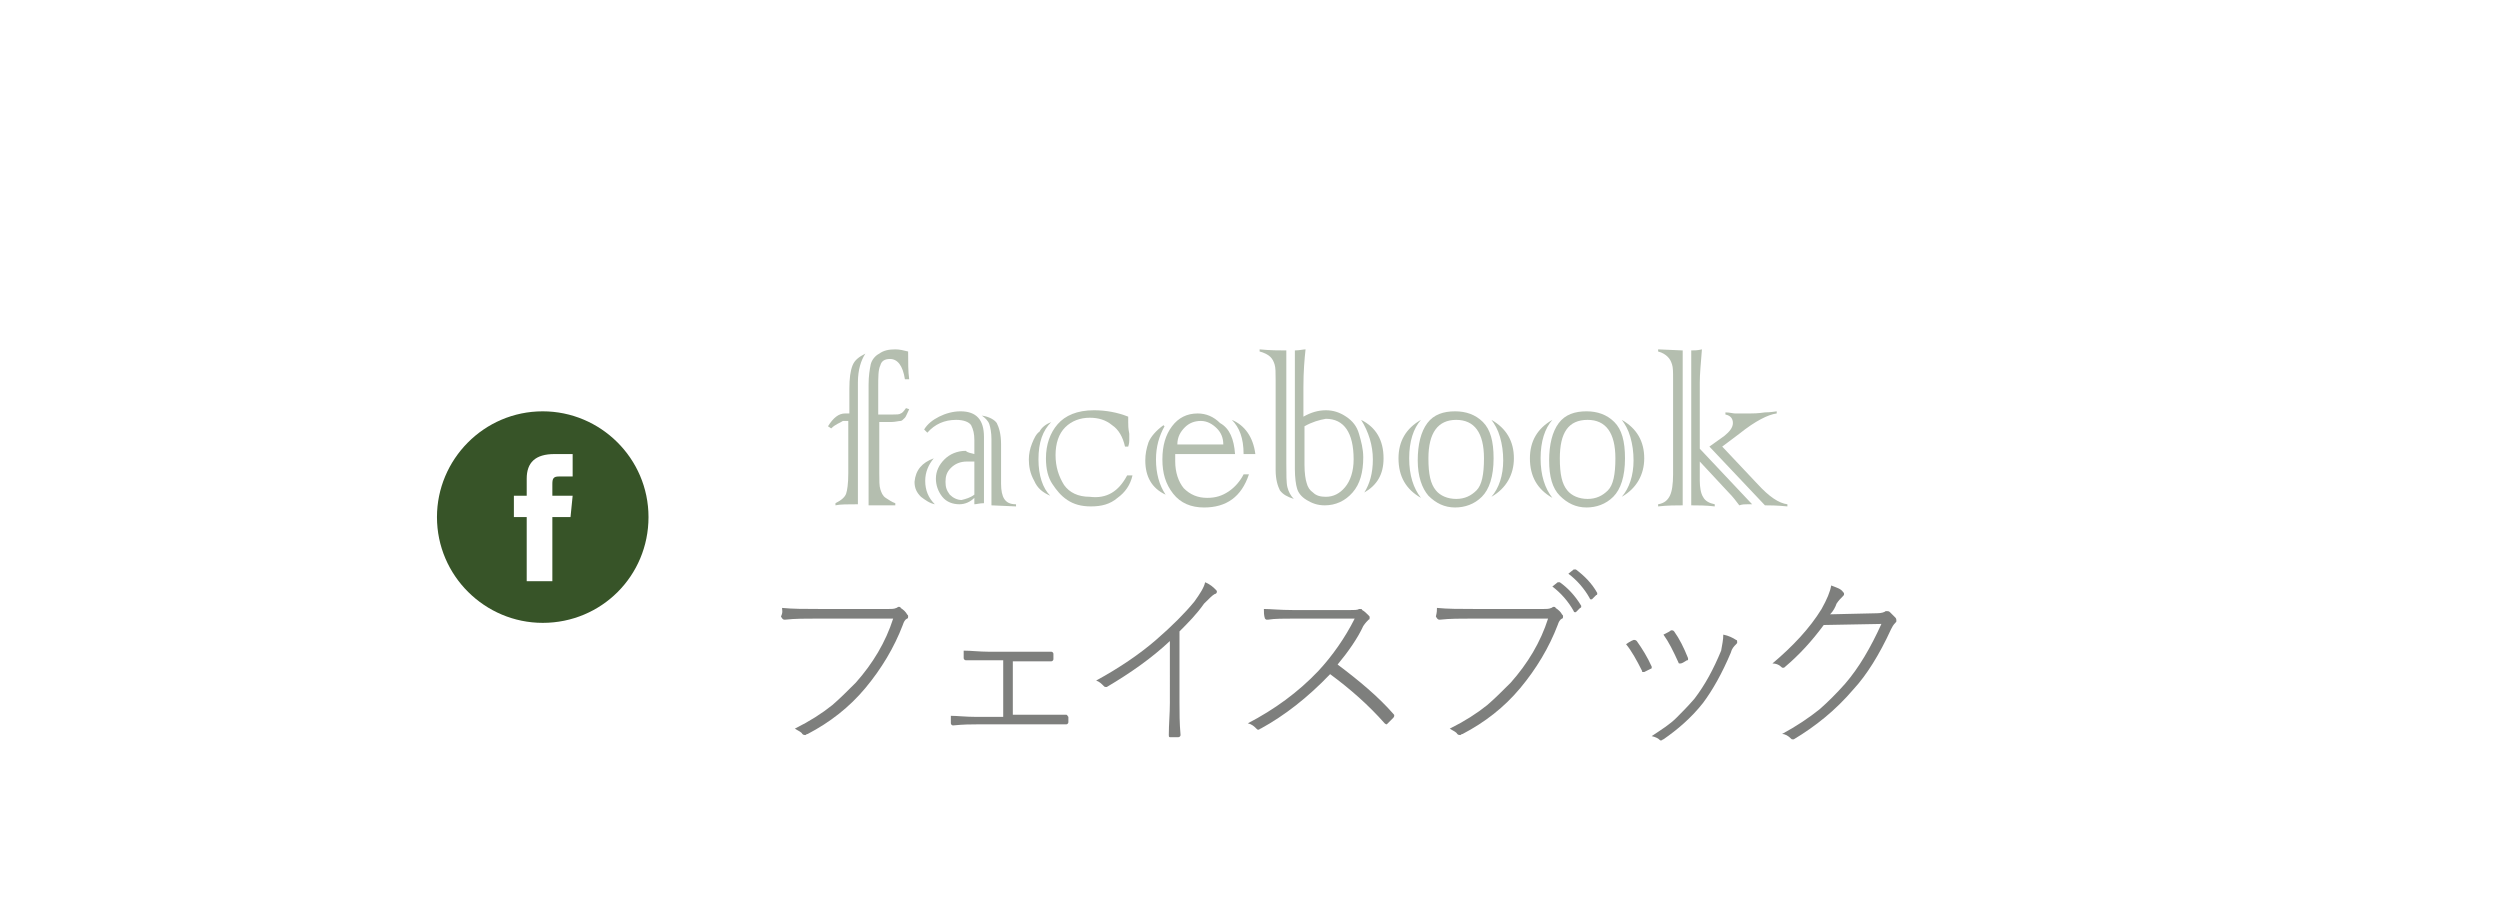 <?xml version="1.0" encoding="utf-8"?>
<!-- Generator: Adobe Illustrator 25.4.1, SVG Export Plug-In . SVG Version: 6.00 Build 0)  -->
<svg version="1.1" id="レイヤー_1" xmlns="http://www.w3.org/2000/svg" xmlns:xlink="http://www.w3.org/1999/xlink" x="0px"
	 y="0px" viewBox="0 0 234 85.5" style="enable-background:new 0 0 234 85.5;" xml:space="preserve">
<style type="text/css">
	.st0{fill:#FFFFFF;}
	.st1{fill:#B4BEAF;}
	.st2{fill:#7E7F7D;}
	.st3{fill:#375428;}
</style>
<g>
	<g>
		<rect class="st0" width="234" height="85.5"/>
	</g>
	<g>
		<g>
			<path class="st1" d="M77.8,40.1l-0.3-0.2c0.5-0.8,1-1.2,1.6-1.2h0.4v-2.3c0-1,0.1-1.7,0.3-2.2c0.2-0.5,0.6-0.8,1.2-1.1
				c-0.4,0.6-0.7,1.5-0.7,2.7v11.4c-0.9,0-1.7,0-2.1,0.1v-0.2c0.6-0.3,0.9-0.6,1-0.9c0.1-0.3,0.2-0.9,0.2-1.9v-4.9h-0.5
				C78.6,39.6,78.2,39.7,77.8,40.1z M81.3,47.3V36c0-0.8,0.1-1.4,0.2-1.9c0.1-0.4,0.4-0.8,0.8-1c0.4-0.3,0.9-0.4,1.5-0.4
				c0.4,0,0.8,0.1,1.2,0.2c0,1,0,1.9,0.1,2.6h-0.4c-0.2-1.3-0.7-1.9-1.4-1.9c-0.5,0-0.8,0.2-0.9,0.6c-0.2,0.4-0.2,1.1-0.2,2.1v2.5
				h1.3c0.4,0,0.7,0,0.8-0.1c0.1,0,0.3-0.2,0.5-0.5l0.3,0.1c-0.2,0.4-0.3,0.7-0.4,0.8c-0.2,0.2-0.3,0.3-0.4,0.3
				c-0.2,0-0.5,0.1-0.9,0.1h-1.1v4.8c0,0.7,0,1.2,0.1,1.5c0.1,0.3,0.2,0.6,0.5,0.8c0.3,0.2,0.6,0.4,0.9,0.5v0.2
				C82.7,47.3,82,47.3,81.3,47.3z"/>
			<path class="st1" d="M87.4,42.9c-0.5,0.6-0.8,1.3-0.8,2.1c0,0.9,0.3,1.6,0.9,2.2c-0.5-0.1-0.9-0.4-1.3-0.7
				c-0.4-0.4-0.6-0.8-0.6-1.4C85.7,44,86.3,43.3,87.4,42.9z M91.2,42.5v-1.3c0-0.6-0.1-1-0.3-1.4c-0.2-0.3-0.7-0.5-1.4-0.5
				c-1.1,0-2,0.4-2.7,1.2l-0.3-0.3c0.3-0.5,0.8-0.9,1.4-1.2c0.6-0.3,1.3-0.5,2-0.5c1.5,0,2.2,0.8,2.2,2.4v6.2
				c-0.4,0-0.7,0.1-0.9,0.1l0-0.6c-0.4,0.4-0.9,0.6-1.4,0.6c-0.6,0-1.2-0.2-1.6-0.7c-0.4-0.5-0.6-1.1-0.6-1.7c0-0.7,0.3-1.3,0.8-1.8
				c0.5-0.5,1.2-0.8,2-0.8C90.6,42.4,90.9,42.4,91.2,42.5z M91.2,46.3v-3.1c-0.3,0-0.5,0-0.7,0c-0.6,0-1.1,0.2-1.5,0.6
				c-0.4,0.4-0.5,0.8-0.5,1.3c0,0.5,0.1,0.8,0.4,1.2c0.3,0.3,0.7,0.5,1.1,0.5C90.4,46.7,90.8,46.6,91.2,46.3z M95.1,47.4l-2.3-0.1
				v-6.2c0-0.6-0.1-1.1-0.2-1.4c-0.1-0.3-0.4-0.6-0.7-0.8c0.7,0.1,1.2,0.4,1.4,0.7c0.2,0.4,0.4,1,0.4,2v3.7c0,0.6,0.1,1.1,0.3,1.4
				c0.2,0.3,0.5,0.5,1.1,0.5V47.4z"/>
			<path class="st1" d="M98.4,39.5c-0.8,0.8-1.2,1.9-1.2,3.5c0,1.5,0.4,2.7,1.1,3.4c-0.7-0.3-1.2-0.7-1.5-1.4
				c-0.4-0.7-0.5-1.4-0.5-2c0-0.5,0.1-1,0.3-1.5c0.2-0.5,0.4-0.9,0.7-1.1C97.5,40,97.9,39.7,98.4,39.5z M105.5,44.5h0.5
				c-0.2,0.9-0.7,1.6-1.4,2.1c-0.7,0.6-1.5,0.8-2.5,0.8c-0.9,0-1.6-0.2-2.2-0.6c-0.6-0.4-1-0.9-1.4-1.5c-0.4-0.6-0.6-1.4-0.6-2.4
				c0-1.3,0.4-2.4,1.1-3.2c0.7-0.8,1.8-1.3,3.4-1.3c1.1,0,2.2,0.2,3.2,0.6c0,0.1,0,0.2,0,0.3c0,0.1,0,0.2,0,0.2c0,0.3,0,0.6,0.1,1.1
				c0,0.3,0,0.5,0,0.6c0,0.1,0,0.3-0.1,0.6h-0.3c-0.2-0.9-0.6-1.6-1.2-2c-0.6-0.5-1.3-0.7-2.1-0.7c-0.9,0-1.7,0.3-2.3,0.9
				c-0.6,0.6-0.9,1.5-0.9,2.6c0,1.1,0.3,2,0.8,2.8c0.5,0.7,1.3,1.1,2.4,1.1C103.6,46.7,104.7,46,105.5,44.5z"/>
			<path class="st1" d="M109.1,46.3L109.1,46.3c-1.3-0.6-1.9-1.7-1.9-3.2c0-0.6,0.1-1.1,0.3-1.7c0.2-0.5,0.7-1.1,1.4-1.6l0.1,0.1
				c-0.5,0.9-0.8,1.9-0.8,3.1C108.2,44.3,108.5,45.4,109.1,46.3z M115.6,42.5h-5.6c0,0.4,0,0.6,0,0.7c0,1,0.3,1.9,0.8,2.5
				c0.6,0.6,1.3,0.9,2.2,0.9c0.8,0,1.4-0.2,2-0.6c0.6-0.4,1.1-1,1.4-1.6h0.5c-0.7,2.1-2.1,3.1-4.2,3.1c-1.2,0-2.2-0.4-2.9-1.3
				c-0.7-0.9-1-1.9-1-3.2c0-1.3,0.3-2.3,0.9-3.1c0.6-0.8,1.4-1.2,2.4-1.2c0.8,0,1.5,0.3,2.1,0.9C115.1,40.1,115.5,41.1,115.6,42.5z
				 M110.2,41.6h4.3c0-0.6-0.2-1.1-0.6-1.5c-0.4-0.4-0.9-0.7-1.5-0.7c-0.6,0-1.1,0.2-1.5,0.6C110.5,40.4,110.2,40.9,110.2,41.6z
				 M117.5,42.5h-1.1c0-1.5-0.4-2.5-1.1-3.2C116.5,39.8,117.3,40.9,117.5,42.5z"/>
			<path class="st1" d="M120.4,32.8v10.6c0,1,0,1.8,0.1,2.2c0.1,0.4,0.3,0.8,0.6,1.1c-0.6-0.2-1-0.4-1.3-0.8c-0.2-0.4-0.4-1-0.4-1.9
				v-8.4c0-0.7,0-1.2-0.1-1.5c-0.1-0.3-0.2-0.5-0.4-0.7c-0.2-0.2-0.6-0.4-1-0.5v-0.2C118.9,32.8,119.7,32.8,120.4,32.8z M121.2,43.9
				V32.8c0.4,0,0.8-0.1,1-0.1c-0.1,0.9-0.2,2.1-0.2,3.5V39c0.7-0.4,1.4-0.6,2.1-0.6s1.3,0.2,1.9,0.6c0.6,0.4,1,0.9,1.2,1.6
				s0.4,1.4,0.4,2.2c0,1.4-0.3,2.5-1,3.3c-0.7,0.8-1.6,1.2-2.6,1.2c-0.7,0-1.2-0.2-1.7-0.5c-0.5-0.3-0.8-0.7-0.9-1.1
				C121.3,45.4,121.2,44.7,121.2,43.9z M122.1,39.9v3.6c0,0.8,0.1,1.4,0.2,1.7c0.1,0.4,0.3,0.7,0.6,0.9c0.3,0.3,0.7,0.4,1.2,0.4
				c0.7,0,1.3-0.3,1.8-0.9c0.5-0.6,0.8-1.5,0.8-2.6c0-2.5-0.9-3.8-2.6-3.8C123.5,39.3,122.8,39.5,122.1,39.9z M127.7,46.1
				c0.5-0.8,0.8-1.8,0.8-3.1c0-1.3-0.4-2.6-1.1-3.7c1.4,0.7,2.1,1.9,2.1,3.6C129.5,44.4,128.9,45.4,127.7,46.1z"/>
			<path class="st1" d="M133,39.3c-0.7,0.8-1.1,2-1.1,3.6s0.4,2.8,1.1,3.7c-1.4-0.8-2.1-2-2.1-3.7C130.9,41.3,131.6,40.1,133,39.3z
				 M132.7,43.1c0-1.5,0.3-2.7,0.9-3.5c0.6-0.8,1.5-1.1,2.6-1.1c1,0,1.9,0.3,2.6,1c0.7,0.7,1,1.8,1,3.4c0,1.7-0.4,2.9-1.1,3.6
				c-0.7,0.7-1.6,1-2.5,1c-1,0-1.8-0.4-2.5-1.1C133.1,45.7,132.7,44.6,132.7,43.1z M133.7,42.9c0,1.5,0.2,2.4,0.7,3
				c0.4,0.5,1.1,0.8,1.9,0.8c0.8,0,1.4-0.3,1.9-0.8c0.5-0.5,0.7-1.5,0.7-3c0-2.4-0.9-3.6-2.6-3.6C134.6,39.3,133.7,40.5,133.7,42.9z
				 M139.6,46.5c0.7-0.8,1.1-2,1.1-3.4c0-0.8-0.1-1.5-0.3-2.2c-0.2-0.7-0.5-1.2-0.8-1.6c1.4,0.8,2.1,2,2.1,3.6
				C141.7,44.4,141,45.7,139.6,46.5z"/>
			<path class="st1" d="M145.3,39.3c-0.7,0.8-1.1,2-1.1,3.6s0.4,2.8,1.1,3.7c-1.4-0.8-2.1-2-2.1-3.7
				C143.2,41.3,143.9,40.1,145.3,39.3z M145,43.1c0-1.5,0.3-2.7,0.9-3.5c0.6-0.8,1.5-1.1,2.6-1.1c1,0,1.9,0.3,2.6,1
				c0.7,0.7,1,1.8,1,3.4c0,1.7-0.4,2.9-1.1,3.6c-0.7,0.7-1.6,1-2.5,1c-1,0-1.8-0.4-2.5-1.1C145.3,45.7,145,44.6,145,43.1z M146,42.9
				c0,1.5,0.2,2.4,0.7,3c0.4,0.5,1.1,0.8,1.9,0.8c0.8,0,1.4-0.3,1.9-0.8c0.5-0.5,0.7-1.5,0.7-3c0-2.4-0.9-3.6-2.6-3.6
				C146.8,39.3,146,40.5,146,42.9z M151.8,46.5c0.7-0.8,1.1-2,1.1-3.4c0-0.8-0.1-1.5-0.3-2.2c-0.2-0.7-0.5-1.2-0.8-1.6
				c1.4,0.8,2.1,2,2.1,3.6C153.9,44.4,153.2,45.7,151.8,46.5z"/>
			<path class="st1" d="M155.2,32.7l2.3,0.1v14.5c-0.6,0-1.4,0-2.3,0.1v-0.2c0.6-0.1,0.9-0.4,1.1-0.8c0.2-0.4,0.3-1.1,0.3-2v-8.9
				c0-0.7,0-1.1-0.1-1.4c-0.1-0.3-0.2-0.5-0.4-0.7c-0.2-0.2-0.5-0.4-0.9-0.5V32.7z M158.3,47.3V32.8c0.3,0,0.6,0,1-0.1
				c-0.1,1.3-0.2,2.3-0.2,3.1v6.2l4.9,5.2h-0.4c-0.3,0-0.5,0-0.8,0.1c-0.3-0.4-0.6-0.8-1-1.2l-2.7-2.9V45c0,0.6,0.1,1.2,0.3,1.5
				c0.2,0.4,0.6,0.6,1.1,0.7v0.2C159.7,47.3,158.9,47.3,158.3,47.3z M167.3,47.2v0.2c-1-0.1-1.7-0.1-2.1-0.1l-5.2-5.5l1.4-1
				c0.5-0.4,0.8-0.8,0.8-1.2c0-0.4-0.2-0.7-0.7-0.8v-0.2c0.4,0,0.7,0.1,0.9,0.1l1.4,0c0.3,0,0.7,0,1.4-0.1c0.6,0,1-0.1,1.1-0.1v0.2
				c-0.8,0.1-2,0.7-3.5,1.9l-1.6,1.2l3.3,3.5C165.6,46.5,166.5,47.1,167.3,47.2z"/>
		</g>
	</g>
	<g>
		<g>
			<path class="st2" d="M73.2,56.9c1,0.1,2.1,0.1,3.5,0.1h6.4c0.4,0,0.6,0,0.8-0.1c0.1,0,0.1-0.1,0.2-0.1c0.1,0,0.2,0,0.2,0.1
				c0.3,0.2,0.5,0.4,0.6,0.6c0.1,0.1,0.1,0.1,0.1,0.2c0,0.1,0,0.2-0.1,0.2c-0.2,0.1-0.3,0.3-0.4,0.6c-0.8,2.1-2,4.1-3.5,5.9
				c-1.5,1.8-3.3,3.2-5.4,4.3c-0.1,0-0.2,0.1-0.2,0.1c-0.1,0-0.2,0-0.3-0.1c-0.1-0.2-0.4-0.3-0.7-0.5c1.4-0.7,2.5-1.4,3.5-2.2
				c0.7-0.6,1.4-1.3,2.2-2.1c1.6-1.8,2.8-3.8,3.5-6h-7c-1.2,0-2.2,0-3.1,0.1c0,0,0,0-0.1,0c-0.1,0-0.2-0.1-0.3-0.3
				C73.3,57.3,73.2,57.1,73.2,56.9z"/>
			<path class="st2" d="M94.8,61.6v5.3h2.5c0.5,0,1.4,0,2.5,0c0.1,0,0.1,0.1,0.2,0.2v0.5c0,0.1-0.1,0.2-0.2,0.2c-1.2,0-2,0-2.5,0
				h-5.9c-0.5,0-1.2,0-2.2,0.1c-0.1,0-0.2-0.1-0.2-0.2c0-0.3,0-0.5,0-0.7c0.6,0,1.4,0.1,2.4,0.1h2.5v-5.3h-1.4c-0.9,0-1.6,0-2.1,0
				c-0.1,0-0.2-0.1-0.2-0.2c0-0.3,0-0.5,0-0.7c0.7,0,1.5,0.1,2.3,0.1H96c0.3,0,0.8,0,1.3,0c0.6,0,1,0,1.1,0c0.1,0,0.2,0.1,0.2,0.2
				v0.5c0,0.1-0.1,0.2-0.2,0.2c-1.2,0-2,0-2.4,0H94.8z"/>
			<path class="st2" d="M110.4,59.1v6.6c0,1,0,2,0.1,3.1c0,0.1-0.1,0.2-0.2,0.2c-0.1,0-0.2,0-0.4,0s-0.3,0-0.4,0
				c-0.1,0-0.1-0.1-0.1-0.2c0-1,0.1-2,0.1-3V60c-1.7,1.6-3.7,3-5.9,4.3c0,0-0.1,0-0.1,0c-0.1,0-0.1,0-0.2-0.1
				c-0.2-0.2-0.4-0.4-0.7-0.5c2.2-1.2,4.1-2.5,5.6-3.8c1.5-1.3,2.7-2.5,3.6-3.6c0.5-0.7,0.9-1.3,1-1.8c0.5,0.2,0.8,0.5,1,0.7
				c0.1,0.1,0.1,0.1,0.1,0.2c0,0.1-0.1,0.2-0.2,0.2c-0.2,0.1-0.5,0.4-1,0.9C112,57.5,111.2,58.3,110.4,59.1z"/>
			<path class="st2" d="M125.2,62.2c2,1.5,3.8,3,5.2,4.6c0.1,0.1,0.1,0.1,0.1,0.2c0,0,0,0.1-0.1,0.2c-0.1,0.1-0.3,0.3-0.5,0.5
				c0,0-0.1,0.1-0.1,0.1c0,0-0.1,0-0.2-0.1c-1.5-1.7-3.2-3.2-5.1-4.6c-2.1,2.2-4.3,3.9-6.5,5.1c-0.1,0-0.1,0.1-0.2,0.1
				c-0.1,0-0.1,0-0.2-0.1c-0.2-0.2-0.4-0.4-0.8-0.5c2.5-1.3,4.7-2.9,6.6-4.9c1.3-1.4,2.5-3.1,3.4-4.9h-5.6c-1,0-1.9,0-2.5,0.1
				c0,0,0,0-0.1,0c-0.1,0-0.1,0-0.2-0.1c-0.1-0.3-0.1-0.6-0.1-0.9c0.6,0,1.5,0.1,2.7,0.1h5.3c0.5,0,0.8,0,0.9-0.1c0,0,0.1,0,0.1,0
				c0.1,0,0.2,0,0.2,0.1c0.2,0.1,0.4,0.3,0.6,0.5c0.1,0.1,0.1,0.1,0.1,0.2c0,0.1,0,0.2-0.1,0.2c-0.1,0.1-0.3,0.3-0.5,0.6
				C127.1,59.7,126.2,61,125.2,62.2z"/>
			<path class="st2" d="M134.5,56.9c1,0.1,2.1,0.1,3.5,0.1h6.4c0.4,0,0.6,0,0.8-0.1c0.1,0,0.1-0.1,0.2-0.1c0.1,0,0.2,0,0.2,0.1
				c0.3,0.2,0.5,0.4,0.6,0.6c0.1,0.1,0.1,0.1,0.1,0.2c0,0.1,0,0.2-0.1,0.2c-0.2,0.1-0.3,0.3-0.4,0.6c-0.8,2.1-2,4.1-3.5,5.9
				c-1.5,1.8-3.3,3.2-5.4,4.3c-0.1,0-0.2,0.1-0.2,0.1c-0.1,0-0.2,0-0.3-0.1c-0.1-0.2-0.4-0.3-0.7-0.5c1.4-0.7,2.5-1.4,3.5-2.2
				c0.7-0.6,1.4-1.3,2.2-2.1c1.6-1.8,2.8-3.8,3.5-6h-7c-1.2,0-2.2,0-3.1,0.1c0,0,0,0-0.1,0c-0.1,0-0.2-0.1-0.3-0.3
				C134.5,57.3,134.5,57.1,134.5,56.9z M145.3,54.9l0.5-0.4c0,0,0.1,0,0.1,0c0,0,0,0,0.1,0c0.7,0.5,1.4,1.2,2,2.2c0,0,0,0.1,0,0.1
				s0,0.1-0.1,0.1l-0.4,0.4c0,0-0.1,0-0.1,0c0,0-0.1,0-0.1-0.1C146.8,56.3,146.1,55.5,145.3,54.9z M146.8,53.7l0.5-0.4
				c0,0,0.1,0,0.1,0s0,0,0.1,0c0.8,0.6,1.5,1.3,2,2.2c0,0,0,0.1,0,0.1c0,0,0,0.1-0.1,0.1l-0.4,0.4c0,0-0.1,0-0.1,0
				c0,0-0.1,0-0.1-0.1C148.3,55.1,147.6,54.3,146.8,53.7z"/>
			<path class="st2" d="M152.2,60.3c0.4-0.3,0.7-0.4,0.7-0.4c0,0,0.1,0,0.1,0c0,0,0.1,0,0.2,0.1c0.5,0.7,1,1.5,1.4,2.4
				c0,0.1,0,0.1,0,0.1c0,0,0,0.1-0.1,0.1c-0.2,0.1-0.4,0.2-0.6,0.3c0,0-0.1,0-0.1,0c-0.1,0-0.1,0-0.1-0.1
				C153.2,61.8,152.7,60.9,152.2,60.3z M161.3,59.4c0.5,0.1,0.9,0.3,1.2,0.5c0.1,0,0.1,0.1,0.1,0.2c0,0.1,0,0.1-0.1,0.2
				c-0.2,0.2-0.4,0.4-0.5,0.8c-0.8,1.9-1.7,3.5-2.6,4.7c-1.1,1.4-2.4,2.5-3.7,3.4c-0.1,0-0.1,0.1-0.2,0.1c0,0-0.1,0-0.1,0
				c-0.2-0.2-0.4-0.3-0.8-0.4c0.9-0.6,1.7-1.1,2.3-1.7c0.5-0.5,1.1-1.1,1.7-1.8c1-1.3,1.8-2.8,2.5-4.5
				C161.2,60.3,161.3,59.9,161.3,59.4z M155.7,59.4c0.4-0.2,0.6-0.3,0.7-0.4c0,0,0.1,0,0.1,0c0.1,0,0.1,0,0.2,0.1
				c0.5,0.7,0.9,1.5,1.3,2.5c0,0,0,0.1,0,0.1c0,0.1,0,0.1-0.1,0.1c-0.3,0.2-0.5,0.3-0.6,0.3c0,0-0.1,0-0.1,0c0,0-0.1,0-0.1-0.1
				C156.6,60.9,156.2,60.1,155.7,59.4z"/>
			<path class="st2" d="M171.3,57.5l4.4-0.1c0.4,0,0.7-0.1,0.8-0.2c0,0,0.1,0,0.1,0c0.1,0,0.2,0,0.3,0.1c0.1,0.1,0.3,0.3,0.5,0.5
				c0.1,0.1,0.1,0.2,0.1,0.3c0,0.1,0,0.1-0.1,0.2c-0.2,0.2-0.3,0.4-0.4,0.6c-1.1,2.4-2.3,4.3-3.5,5.6c-1.7,2-3.6,3.5-5.6,4.7
				c0,0-0.1,0-0.1,0c-0.1,0-0.1,0-0.2-0.1c-0.2-0.2-0.5-0.4-0.8-0.4c1.3-0.7,2.5-1.5,3.5-2.3c0.8-0.7,1.6-1.5,2.4-2.4
				c1.3-1.5,2.4-3.4,3.4-5.6l-5.4,0.1c-1.1,1.5-2.3,2.8-3.6,3.9c-0.1,0.1-0.1,0.1-0.2,0.1c-0.1,0-0.1,0-0.2-0.1
				c-0.2-0.2-0.5-0.3-0.8-0.3c1.9-1.6,3.5-3.3,4.6-5.1c0.5-0.9,0.8-1.6,0.9-2.2c0.5,0.2,0.9,0.3,1.1,0.6c0.1,0.1,0.1,0.1,0.1,0.2
				s0,0.1-0.1,0.2c-0.2,0.2-0.4,0.4-0.6,0.7C171.8,56.8,171.6,57.2,171.3,57.5z"/>
		</g>
	</g>
	<path id="XMLID_00000119117184366721509010000014930366662519664774_" class="st3" d="M50.8,58.3L50.8,58.3c-5.4,0-9.9-4.4-9.9-9.9
		v0c0-5.4,4.4-9.9,9.9-9.9h0c5.4,0,9.9,4.4,9.9,9.9v0C60.7,53.9,56.3,58.3,50.8,58.3z"/>
	<path id="XMLID_00000039096226590368273650000003616987044174132152_" class="st0" d="M49.3,54.4h2.4v-6h1.7l0.2-2h-1.9
		c0,0,0-0.8,0-1.1c0-0.5,0.1-0.7,0.6-0.7c0.4,0,1.3,0,1.3,0v-2.1c0,0-1.4,0-1.7,0c-1.8,0-2.6,0.8-2.6,2.3c0,1.3,0,1.6,0,1.6h-1.2v2
		h1.2V54.4z"/>
</g>
</svg>
